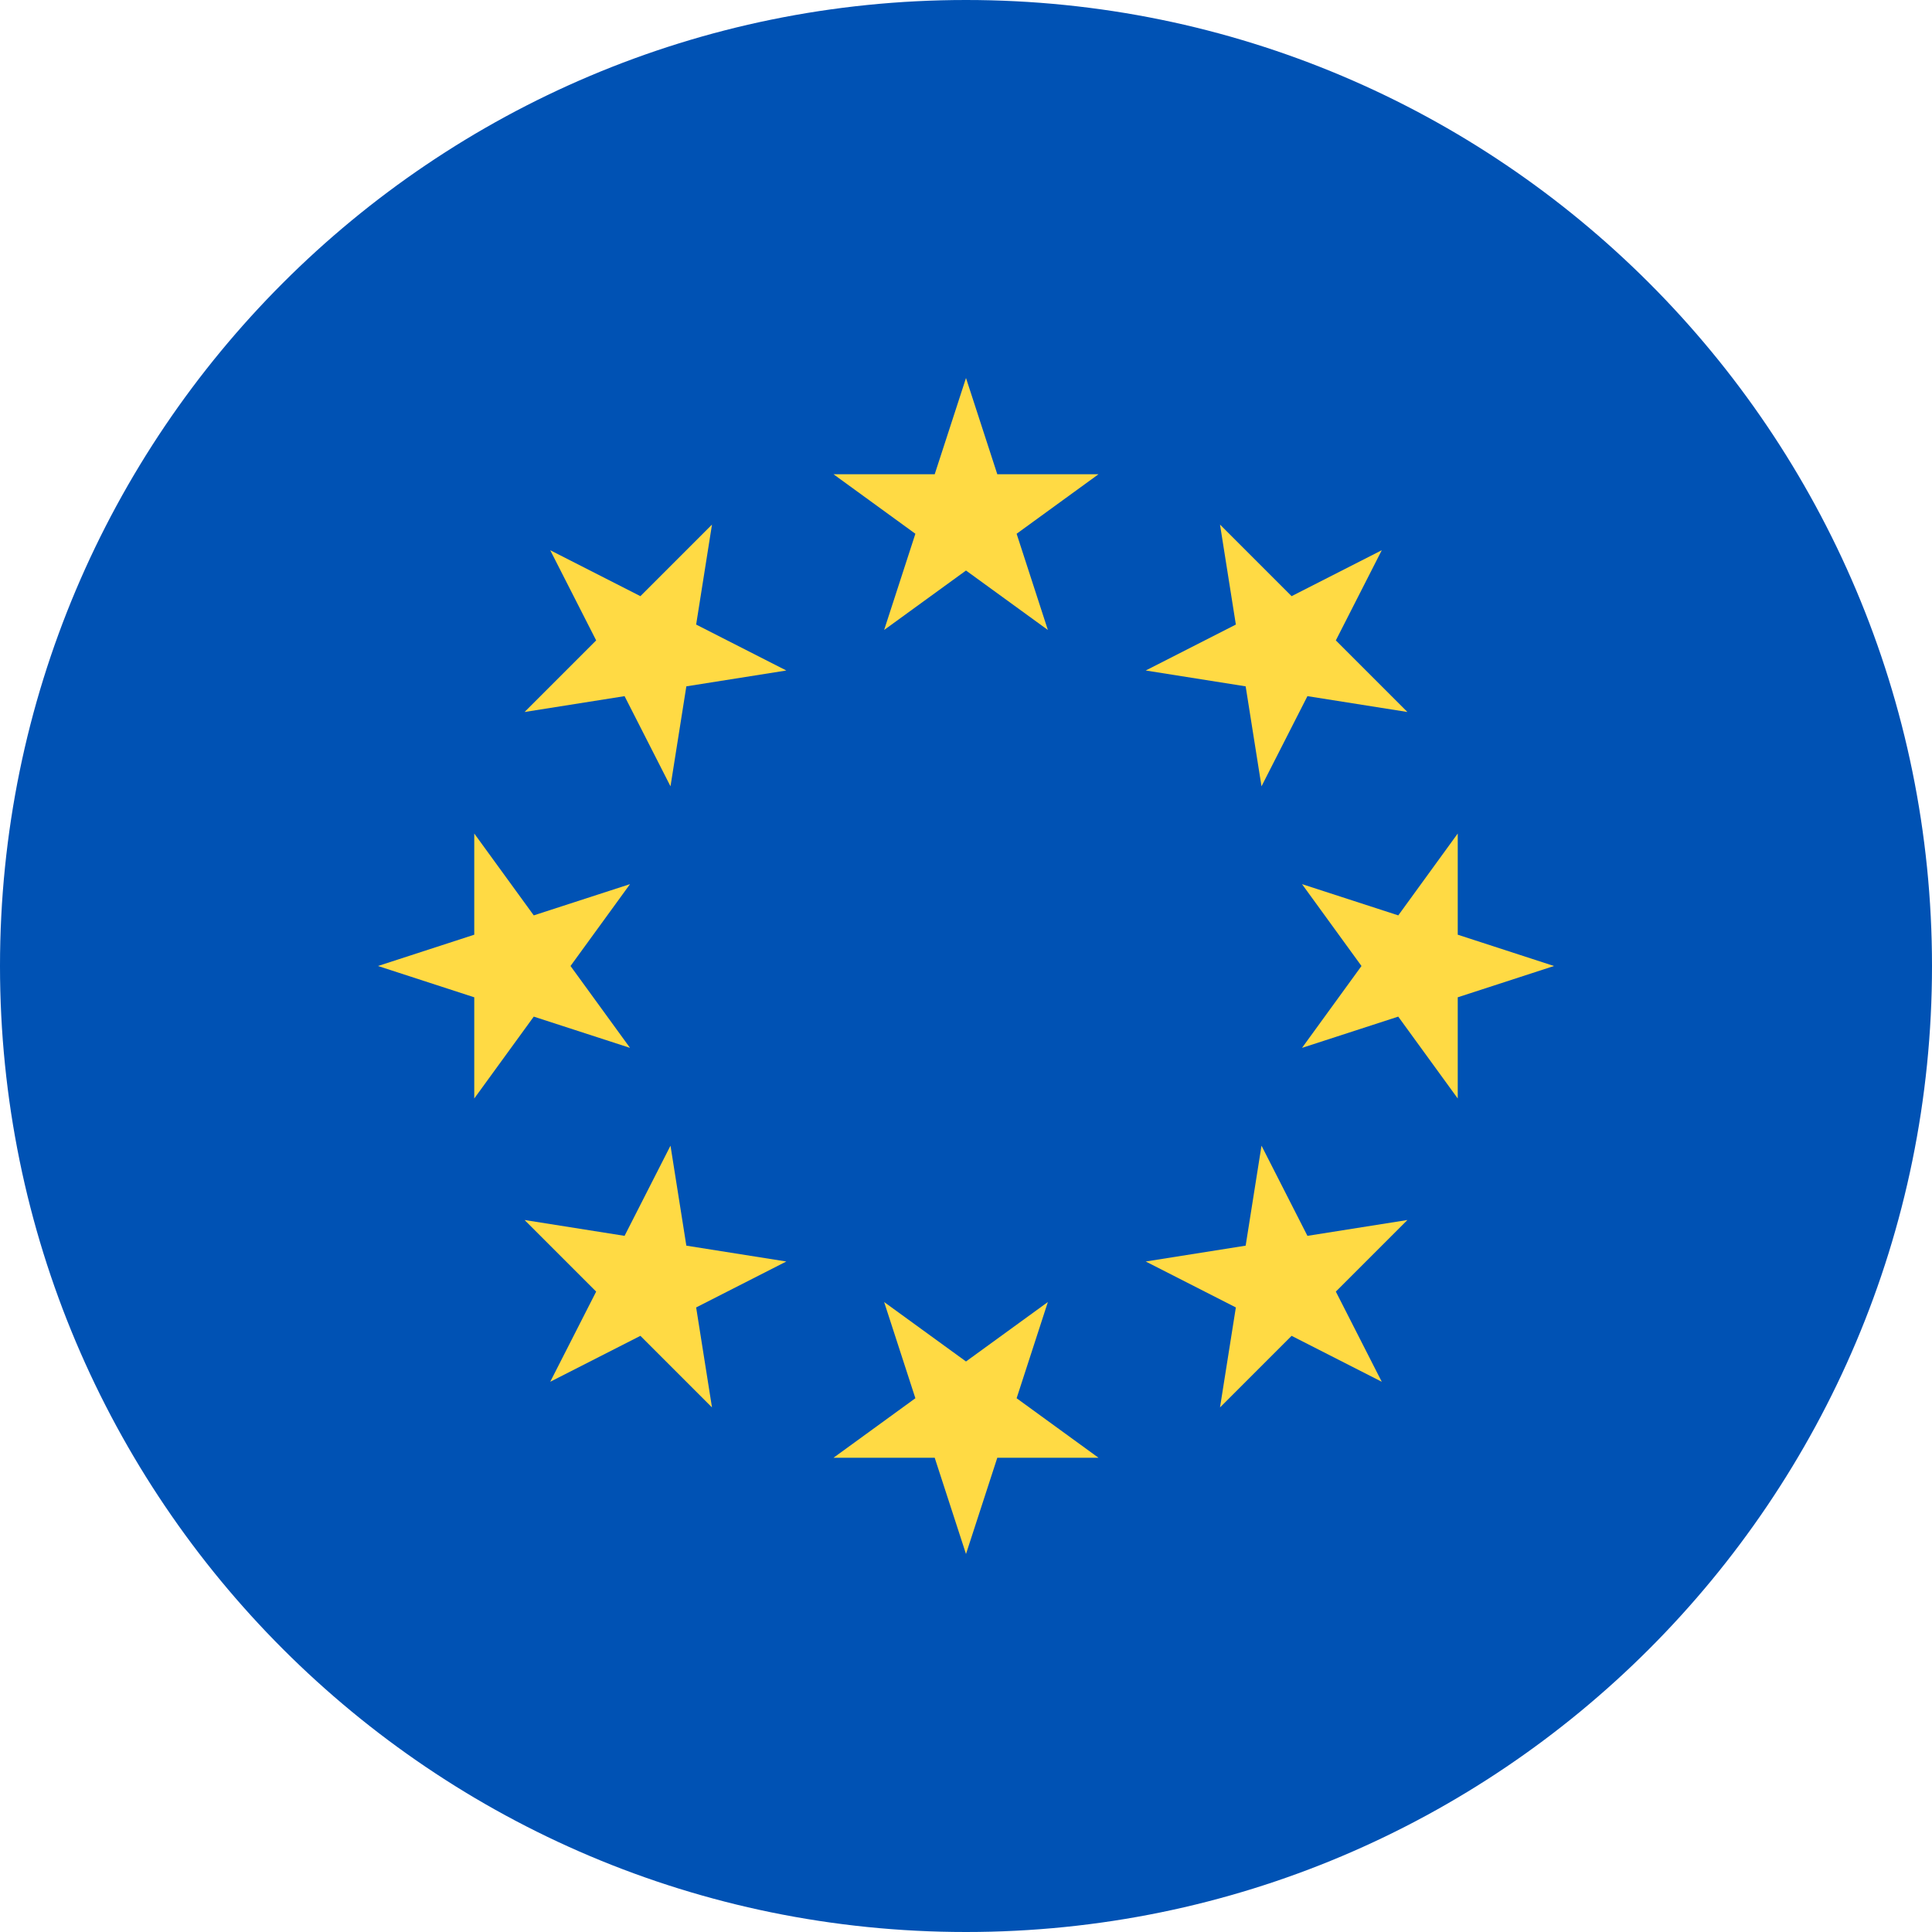 <svg width="40" height="40" viewBox="0 0 40 40" fill="none" xmlns="http://www.w3.org/2000/svg">
<path d="M20 40C31.046 40 40 31.046 40 20C40 8.954 31.046 0 20 0C8.954 0 0 8.954 0 20C0 31.046 8.954 40 20 40Z" fill="#0052B4"/>
<path d="M20 7.826L20.648 9.819H22.743L21.048 11.051L21.695 13.043L20 11.812L18.305 13.043L18.952 11.051L17.257 9.819H19.352L20 7.826Z" fill="#FFDA44"/>
<path d="M11.392 11.392L13.259 12.343L14.741 10.861L14.413 12.931L16.28 13.882L14.21 14.21L13.882 16.28L12.931 14.413L10.861 14.741L12.343 13.259L11.392 11.392Z" fill="#FFDA44"/>
<path d="M7.826 20L9.819 19.352V17.257L11.051 18.952L13.044 18.305L11.812 20L13.044 21.695L11.051 21.048L9.819 22.743V20.648L7.826 20Z" fill="#FFDA44"/>
<path d="M11.392 28.608L12.343 26.741L10.861 25.259L12.931 25.587L13.882 23.72L14.21 25.79L16.28 26.118L14.413 27.069L14.741 29.139L13.259 27.657L11.392 28.608Z" fill="#FFDA44"/>
<path d="M20 32.174L19.352 30.181H17.257L18.952 28.949L18.305 26.957L20 28.188L21.695 26.957L21.048 28.949L22.743 30.181H20.648L20 32.174Z" fill="#FFDA44"/>
<path d="M28.608 28.608L26.741 27.657L25.259 29.139L25.587 27.069L23.721 26.118L25.79 25.79L26.118 23.72L27.069 25.587L29.139 25.259L27.657 26.741L28.608 28.608Z" fill="#FFDA44"/>
<path d="M32.174 20L30.181 20.648V22.743L28.949 21.048L26.957 21.695L28.188 20L26.957 18.305L28.95 18.952L30.181 17.257V19.352L32.174 20Z" fill="#FFDA44"/>
<path d="M28.608 11.392L27.657 13.259L29.139 14.741L27.069 14.413L26.118 16.28L25.79 14.21L23.721 13.882L25.587 12.931L25.259 10.861L26.741 12.343L28.608 11.392Z" fill="#FFDA44"/>
</svg>
